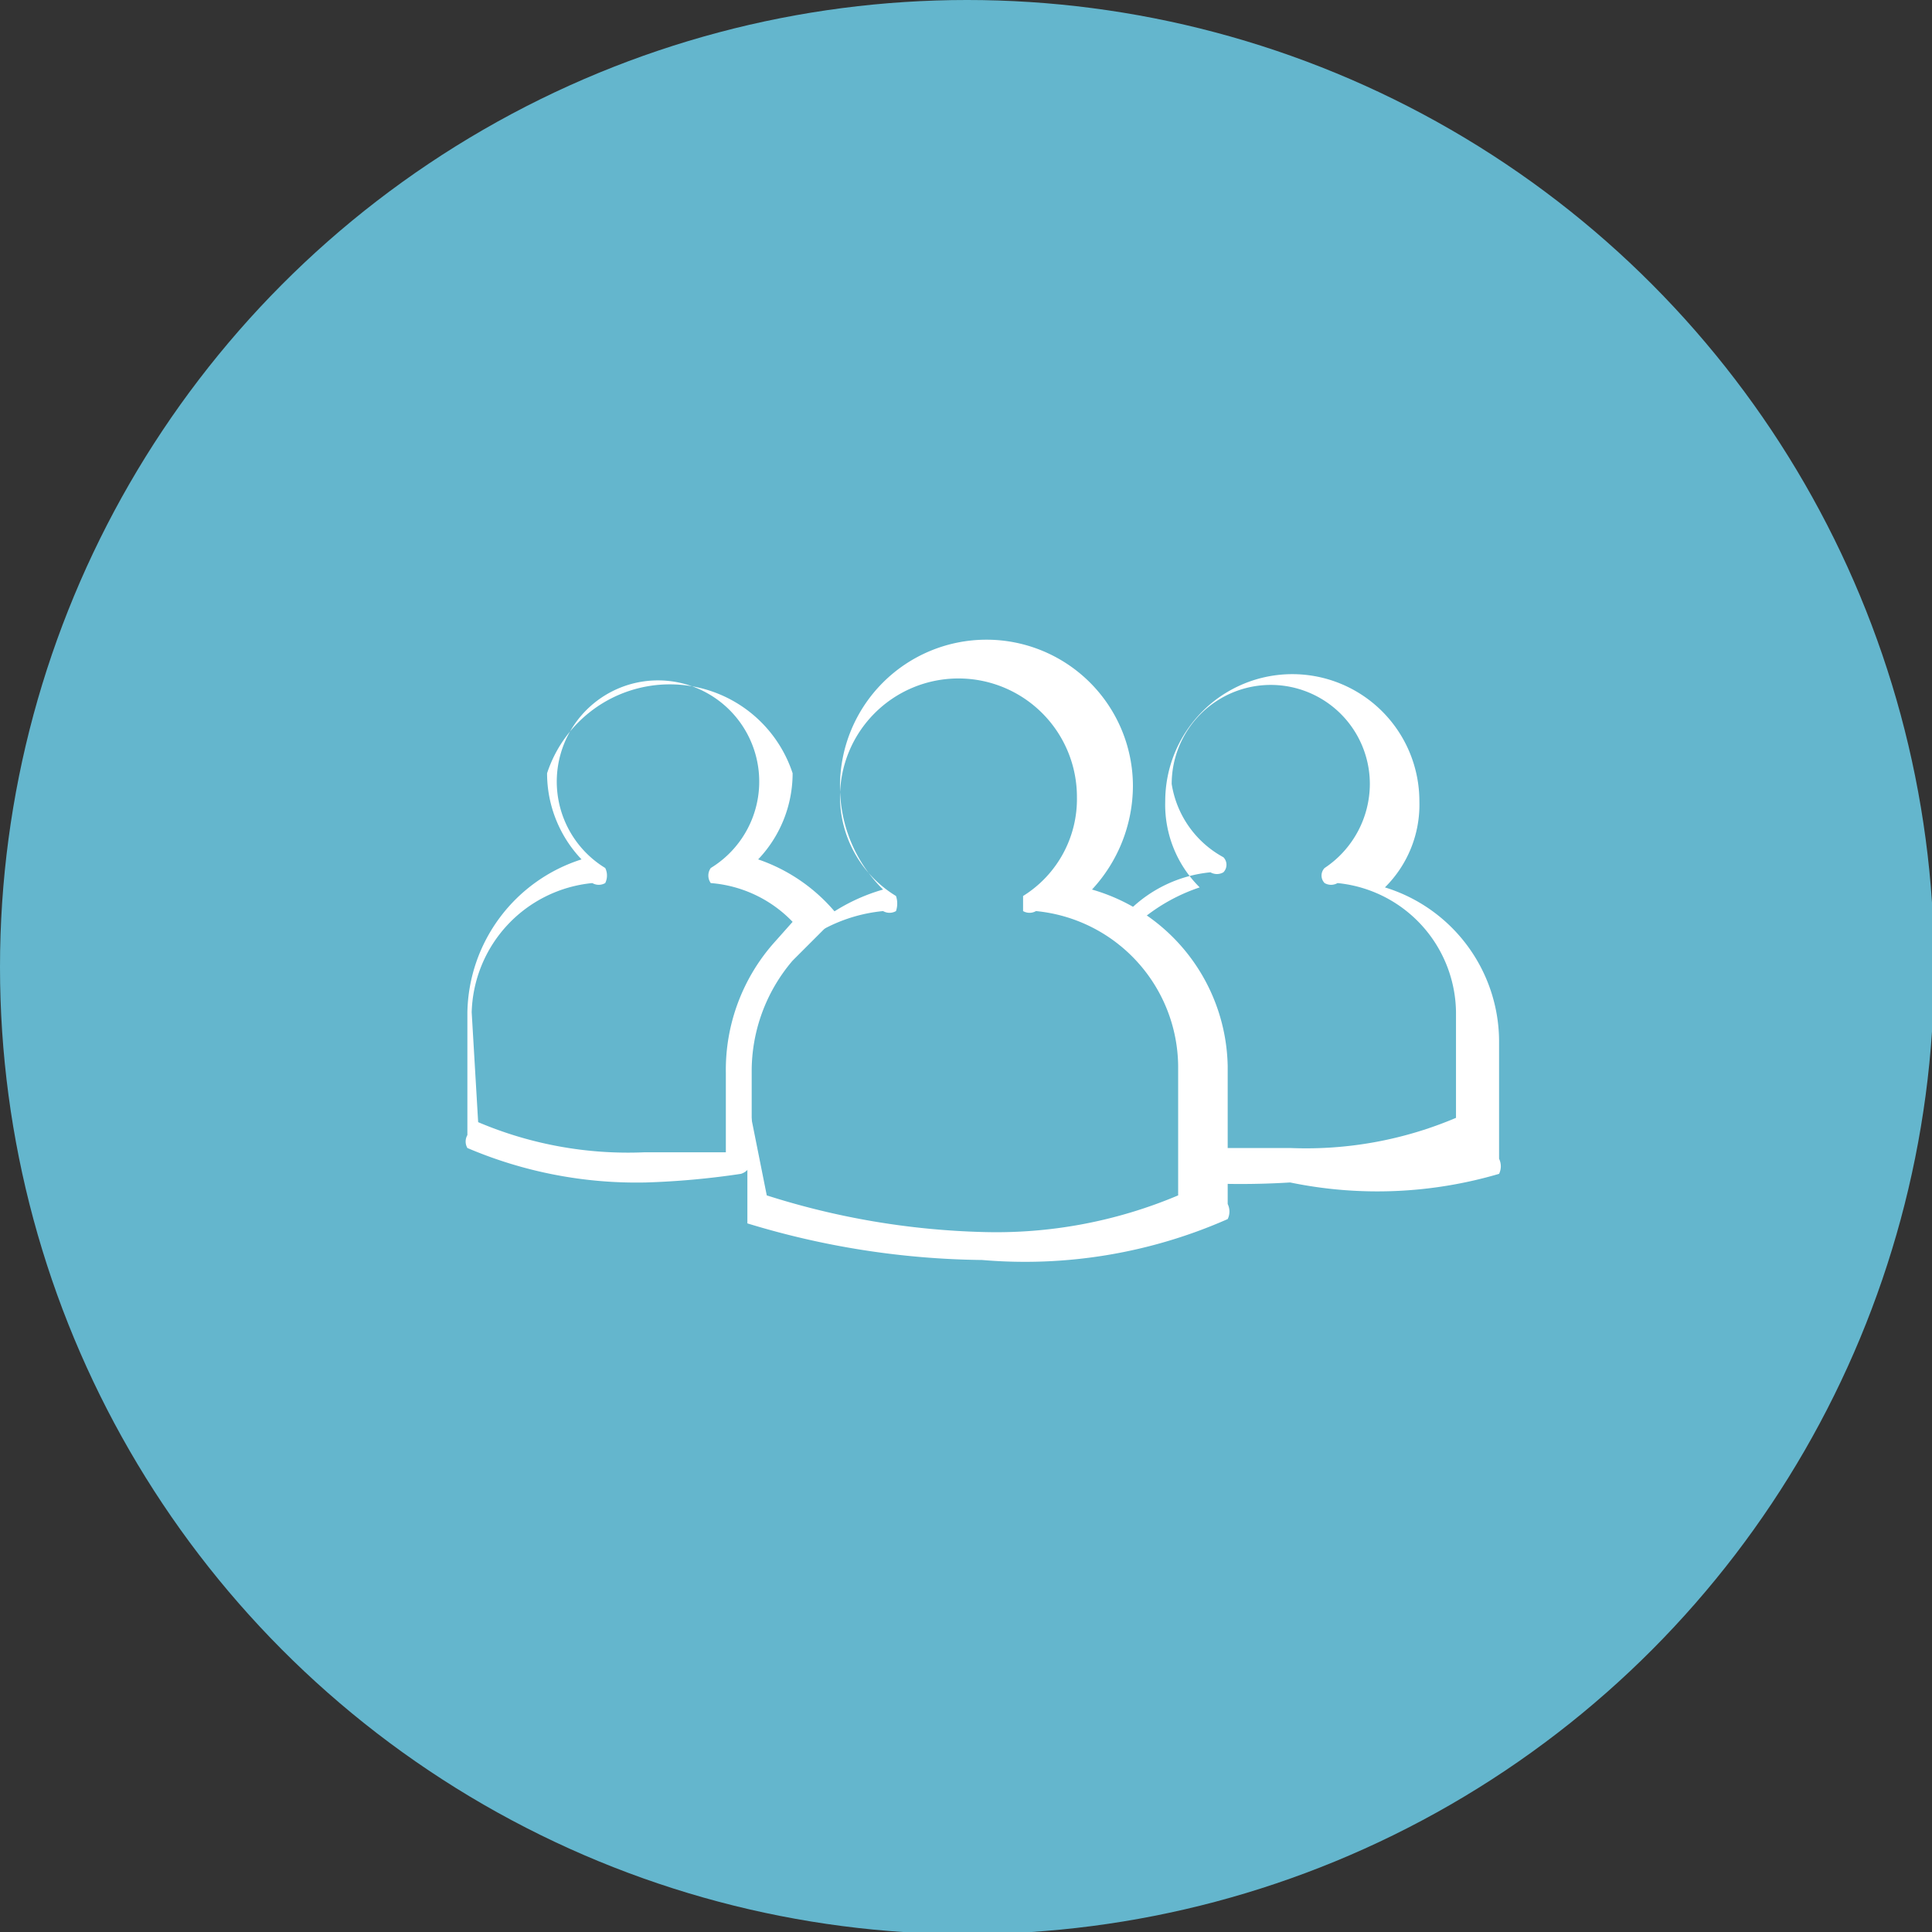 <?xml version="1.0" encoding="UTF-8"?> <svg xmlns="http://www.w3.org/2000/svg" viewBox="0 0 8.97 8.97"><rect x="0" y="0" width="8.97" height="8.97" fill="#333333" stroke="none"/> <defs> <style>.cls-1{fill:#64b6cd;}.cls-2{fill:#fff;}</style> </defs> <g id="blue"> <circle class="cls-1" cx="4.49" cy="4.49" r="4.49"></circle> </g> <g id="people_inclusive"> <path class="cls-2" d="M6.31,5.73a3.73,3.73,0,0,1-.46,0,.07.07,0,0,1,0-.07v-.4a.75.75,0,0,0-.2-.52.87.87,0,0,0-.14-.12.05.05,0,0,1,0,0,.07.07,0,0,1,0,0,.84.84,0,0,1,.38-.26.54.54,0,0,1-.16-.4.59.59,0,0,1,1.18,0,.54.54,0,0,1-.16.4.75.75,0,0,1,.53.71v.55a.08.08,0,0,1,0,.07h0A2,2,0,0,1,6.31,5.73Zm-.38-.16.38,0a1.78,1.78,0,0,0,.77-.14h0V4.94a.61.61,0,0,0-.55-.6.06.06,0,0,1-.06,0,.05.05,0,0,1,0-.07.47.47,0,0,0,.21-.39.46.46,0,0,0-.92,0A.47.47,0,0,0,6,4.22a.05.05,0,0,1,0,.07.06.06,0,0,1-.06,0,.62.62,0,0,0-.38.18.45.45,0,0,1,.1.09.85.85,0,0,1,.24.61Zm1.22-.08Z" transform="translate(-0.32 -0.24)"></path> <path class="cls-2" d="M3.32,5.73a2,2,0,0,1-.83-.16l0,0a.06.06,0,0,1,0-.06V4.94a.76.76,0,0,1,.53-.71.58.58,0,0,1-.16-.4A.6.6,0,0,1,4,3.83a.58.58,0,0,1-.16.4.81.81,0,0,1,.37.26,0,0,0,0,1,0,0l0,0L4,4.7a.79.79,0,0,0-.19.52v.4a.07.07,0,0,1-.05.07A3.73,3.73,0,0,1,3.32,5.73Zm-.78-.28h0a1.78,1.78,0,0,0,.77.14l.38,0V5.22a.89.89,0,0,1,.23-.61L4,4.52a.59.59,0,0,0-.38-.18.05.05,0,0,1,0,0,.06.06,0,0,1,0-.07.47.47,0,1,0-.49,0,.08.08,0,0,1,0,.07.06.06,0,0,1-.06,0,.62.62,0,0,0-.56.6Z" transform="translate(-0.32 -0.24)"></path> <path class="cls-2" d="M4.88,6.09a3.86,3.86,0,0,1-1.09-.17l0,0s0,0,0-.05h0V5.19a.87.87,0,0,1,.63-.82.67.67,0,0,1-.2-.48.68.68,0,1,1,1.36,0,.71.71,0,0,1-.19.48.87.87,0,0,1,.63.82v.64a.08.08,0,0,1,0,.07h0A2.33,2.33,0,0,1,4.88,6.09Zm-1-.3a3.6,3.6,0,0,0,1,.17,2.17,2.17,0,0,0,.91-.17h0v-.6a.73.73,0,0,0-.66-.72.06.06,0,0,1-.06,0s0,0,0-.07a.53.53,0,0,0,.25-.46.55.55,0,0,0-.55-.55.55.55,0,0,0-.55.55.54.54,0,0,0,.26.46.11.11,0,0,1,0,.07.06.06,0,0,1-.06,0,.73.73,0,0,0-.66.72Zm2,0Z" transform="translate(-0.32 -0.24)"></path> </g> </svg> 